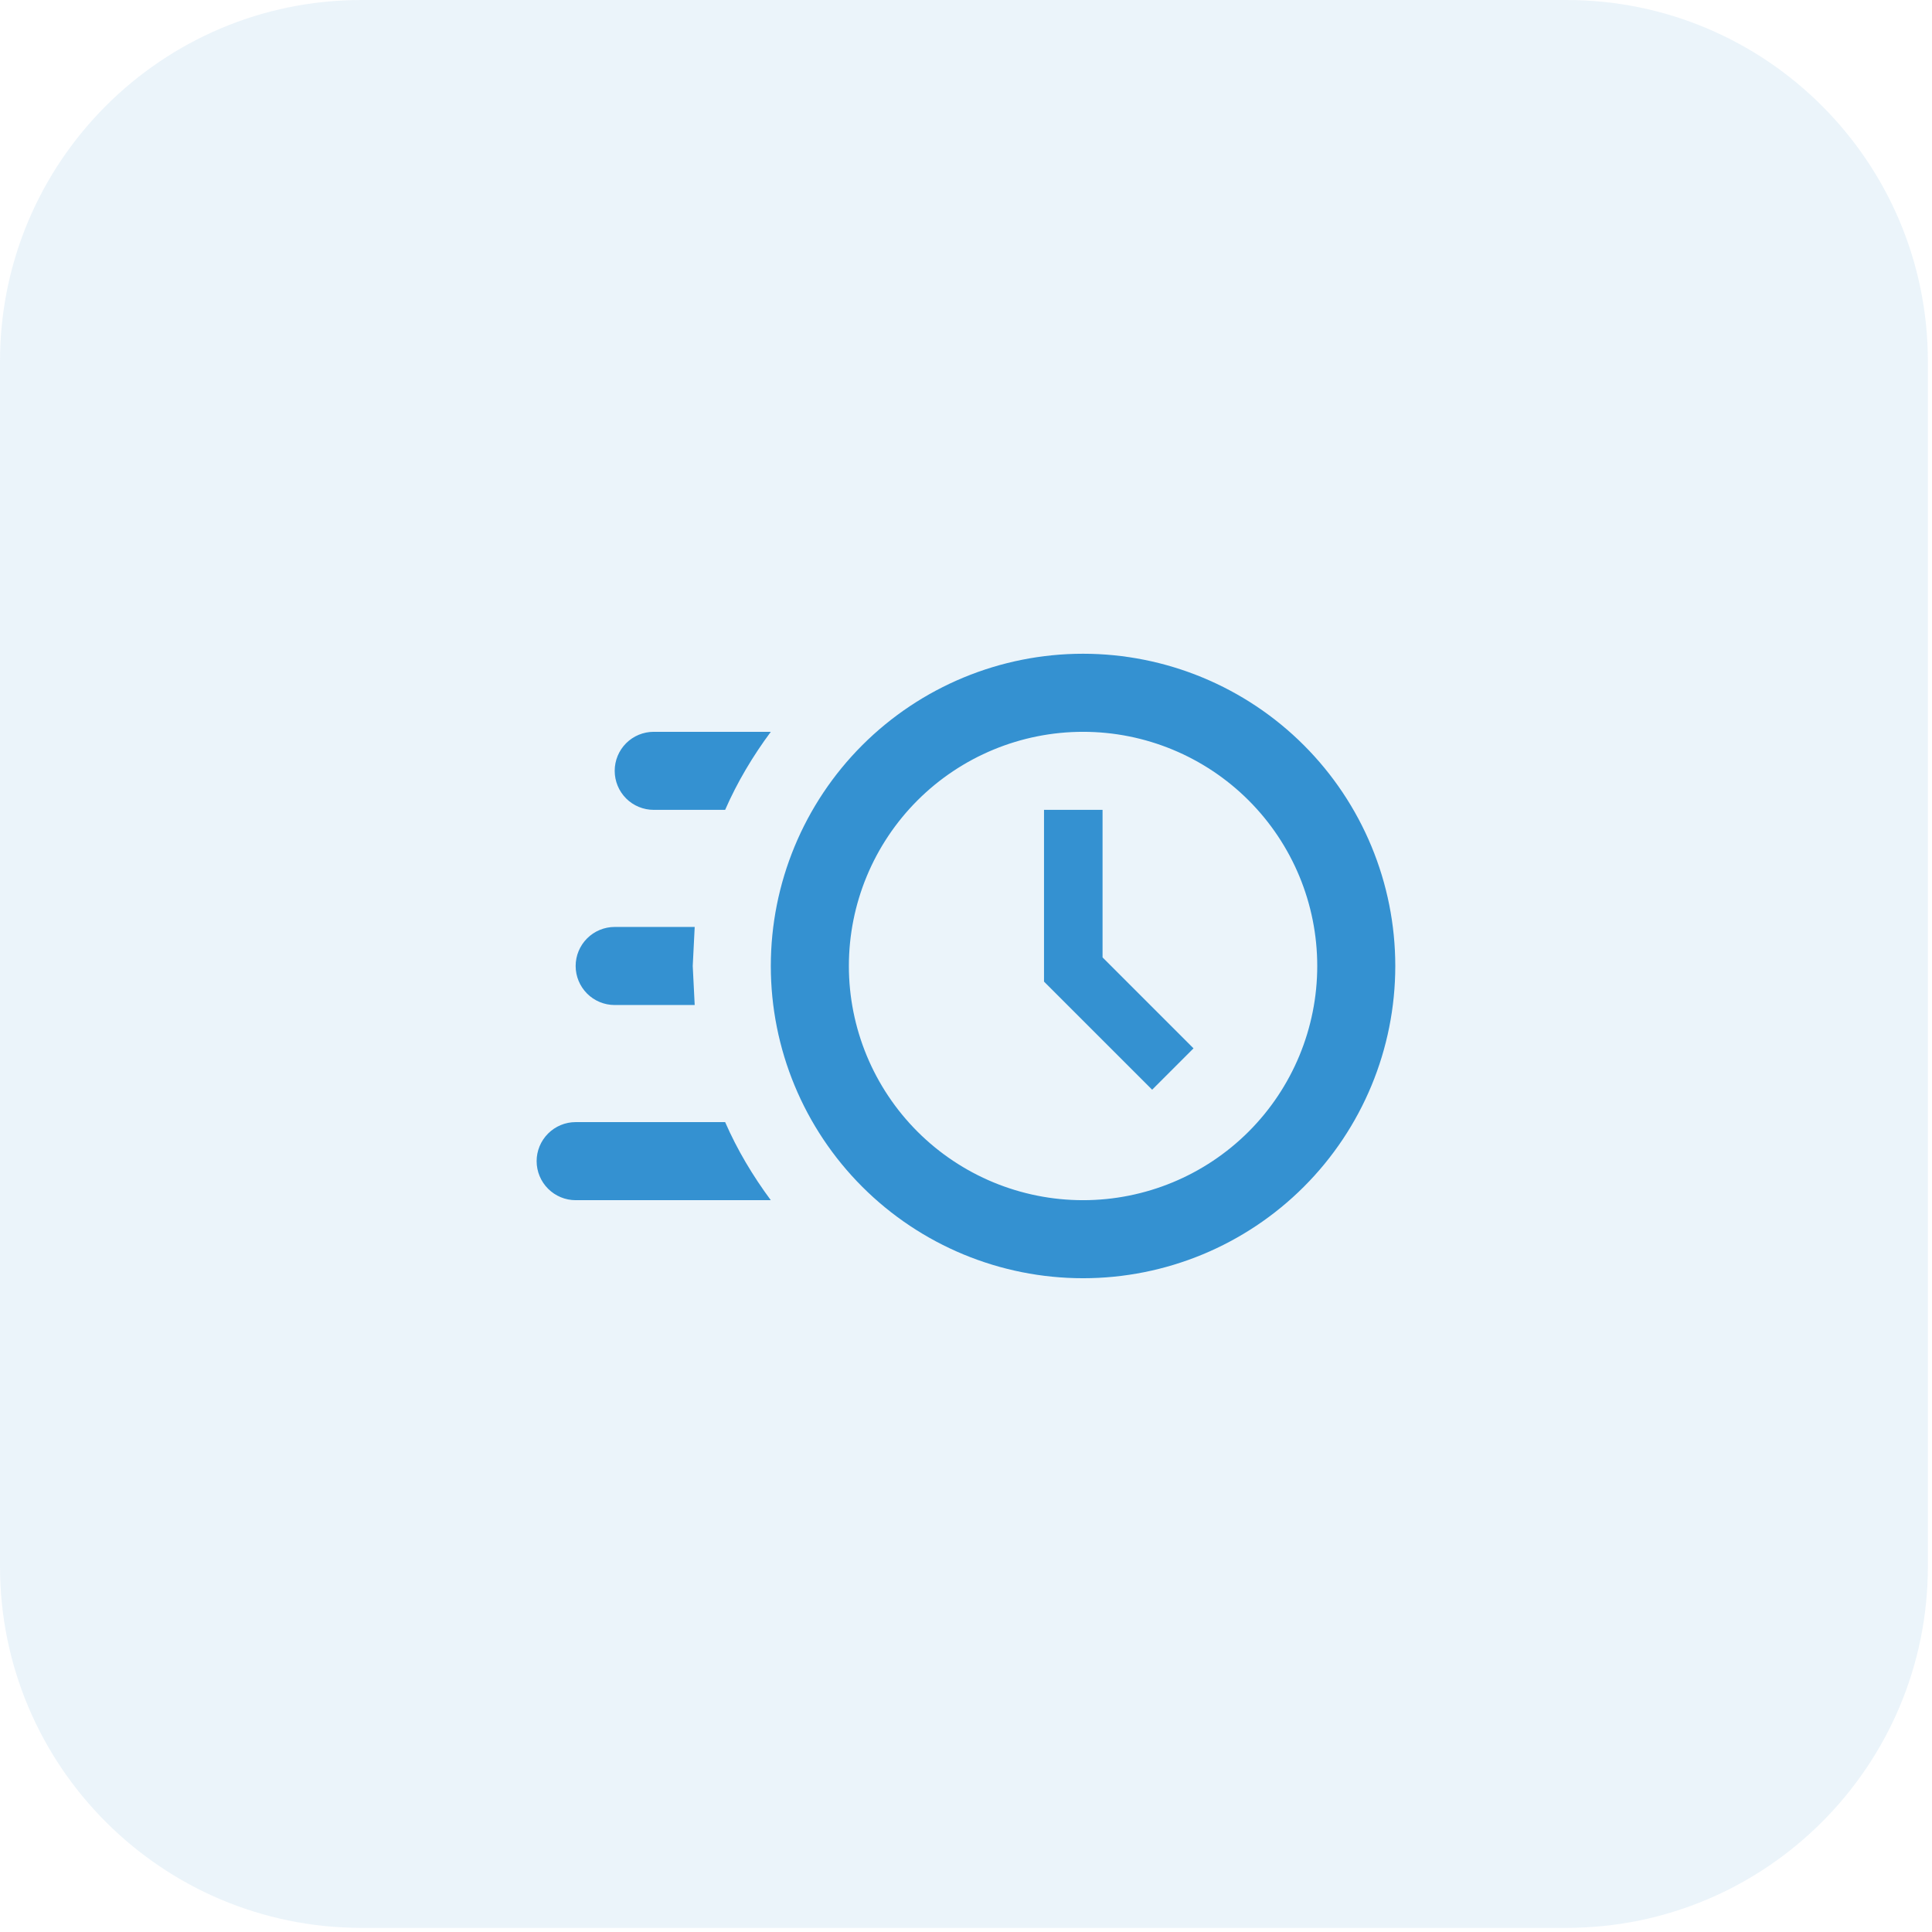 <svg width="66" height="66" viewBox="0 0 66 66" fill="none" xmlns="http://www.w3.org/2000/svg">
<path d="M0 12.348C0 5.529 5.529 0 12.348 0H53.51C60.33 0 65.859 5.529 65.859 12.348V53.51C65.859 60.33 60.33 65.859 53.51 65.859H12.348C5.529 65.859 0 60.33 0 53.51V12.348Z" fill="#3491D1" fill-opacity="0.1"/>
<path d="M36.999 22.333C39.828 22.333 42.541 23.457 44.541 25.457C46.542 27.458 47.665 30.171 47.665 33C47.665 35.829 46.542 38.542 44.541 40.542C42.541 42.542 39.828 43.666 36.999 43.666C34.17 43.666 31.457 42.542 29.456 40.542C27.456 38.542 26.332 35.829 26.332 33C26.332 30.171 27.456 27.458 29.456 25.457C31.457 23.457 34.17 22.333 36.999 22.333ZM36.999 25C34.877 25 32.842 25.843 31.342 27.343C29.842 28.843 28.999 30.878 28.999 33C28.999 35.121 29.842 37.156 31.342 38.657C32.842 40.157 34.877 41 36.999 41C39.12 41 41.155 40.157 42.656 38.657C44.156 37.156 44.999 35.121 44.999 33C44.999 30.878 44.156 28.843 42.656 27.343C41.155 25.843 39.12 25 36.999 25ZM35.665 27.666H37.665V32.706L40.772 35.813L39.359 37.226L35.665 33.533V27.666ZM19.665 41C19.312 41 18.973 40.859 18.723 40.609C18.473 40.359 18.332 40.02 18.332 39.666C18.332 39.313 18.473 38.974 18.723 38.724C18.973 38.474 19.312 38.333 19.665 38.333H24.772C25.185 39.28 25.719 40.173 26.332 41H19.665ZM20.999 34.333C20.645 34.333 20.306 34.193 20.056 33.943C19.806 33.692 19.665 33.353 19.665 33C19.665 32.646 19.806 32.307 20.056 32.057C20.306 31.807 20.645 31.666 20.999 31.666H23.732L23.665 33L23.732 34.333H20.999ZM22.332 27.666C21.978 27.666 21.639 27.526 21.389 27.276C21.139 27.026 20.999 26.687 20.999 26.333C20.999 25.979 21.139 25.64 21.389 25.39C21.639 25.14 21.978 25 22.332 25H26.332C25.719 25.826 25.185 26.72 24.772 27.666H22.332Z" fill="#3491D1"/>
</svg>
